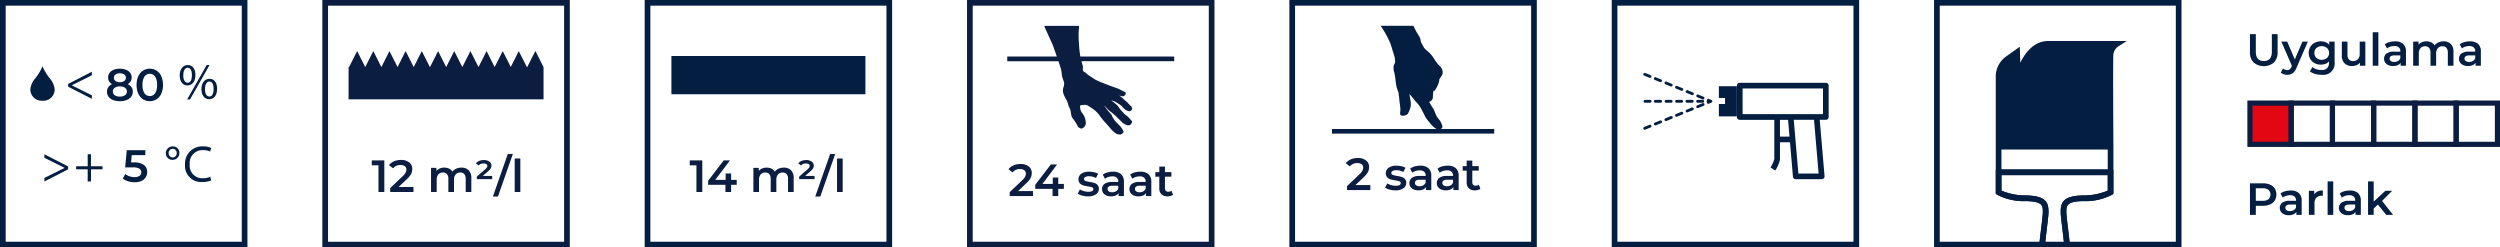 <svg xmlns="http://www.w3.org/2000/svg" width="387.786" height="38.383" viewBox="0 0 387.786 38.383"><defs><style>.cls-1{fill:#041e42;}.cls-2{fill:#e30613;}.cls-2,.cls-3{stroke:#0b1d40;stroke-miterlimit:10;stroke-width:0.8px;}.cls-3{fill:none;}.cls-4{fill:#0b1d40;}</style></defs><g id="Layer_2" data-name="Layer 2"><g id="Layer_1-2" data-name="Layer 1"><path class="cls-1" d="M349.567,9.693A2.22,2.22,0,0,1,349,8.059V5.294h.91v2.73q0,1.442,1.246,1.442,1.239,0,1.239-1.442V5.294h.895V8.059a2.227,2.227,0,0,1-.564,1.634,2.474,2.474,0,0,1-3.16,0Z"/><path class="cls-1" d="M357.981,6.456l-1.75,4.039a1.888,1.888,0,0,1-.596.858,1.426,1.426,0,0,1-.847.248,1.738,1.738,0,0,1-.553-.091,1.211,1.211,0,0,1-.448-.252l.35-.644a.945.945,0,0,0,.298.189.905.905,0,0,0,.347.07.596.596,0,0,0,.381-.119,1.053,1.053,0,0,0,.277-.399l.062-.147-1.631-3.752h.91l1.176,2.765L357.14,6.456Z"/><path class="cls-1" d="M362.131,6.456V9.627a1.764,1.764,0,0,1-2.016,1.974,3.754,3.754,0,0,1-1.022-.137,2.165,2.165,0,0,1-.798-.396l.392-.658a1.868,1.868,0,0,0,.62.326,2.431,2.431,0,0,0,.76.123,1.251,1.251,0,0,0,.902-.28,1.144,1.144,0,0,0,.287-.854V9.529a1.436,1.436,0,0,1-.546.371,1.925,1.925,0,0,1-.707.126,2.027,2.027,0,0,1-.963-.228,1.714,1.714,0,0,1-.679-.641,1.793,1.793,0,0,1-.248-.945,1.774,1.774,0,0,1,.248-.941,1.7,1.7,0,0,1,.679-.634,2.06,2.06,0,0,1,.963-.224,1.978,1.978,0,0,1,.738.133,1.368,1.368,0,0,1,.557.406V6.456Zm-1.18,2.53a1.008,1.008,0,0,0,.318-.773.99.99,0,0,0-.318-.763,1.287,1.287,0,0,0-1.638,0,.99.99,0,0,0-.318.763,1.008,1.008,0,0,0,.318.773,1.276,1.276,0,0,0,1.638,0Z"/><path class="cls-1" d="M366.898,6.456v3.738h-.833V9.718a1.393,1.393,0,0,1-.524.389,1.694,1.694,0,0,1-.68.136,1.623,1.623,0,0,1-1.179-.416,1.642,1.642,0,0,1-.431-1.235V6.456h.875V8.472a1.08,1.08,0,0,0,.228.752.832.832,0,0,0,.647.248.98.98,0,0,0,.745-.29,1.165,1.165,0,0,0,.276-.836v-1.89Z"/><path class="cls-1" d="M368.046,5h.875v5.194h-.875Z"/><path class="cls-1" d="M372.761,6.81a1.531,1.531,0,0,1,.438,1.193v2.191h-.826V9.739a1.019,1.019,0,0,1-.459.374,1.788,1.788,0,0,1-.717.129,1.758,1.758,0,0,1-.735-.143,1.131,1.131,0,0,1-.486-.399,1.013,1.013,0,0,1-.172-.577.989.989,0,0,1,.375-.809A1.856,1.856,0,0,1,371.357,8.01h.967V7.954a.762.762,0,0,0-.235-.602,1.012,1.012,0,0,0-.696-.21,2.006,2.006,0,0,0-.619.098,1.528,1.528,0,0,0-.515.273l-.343-.637a2.13,2.13,0,0,1,.707-.343,3.152,3.152,0,0,1,.875-.119A1.824,1.824,0,0,1,372.761,6.81Zm-.799,2.646a.821.821,0,0,0,.361-.431V8.591h-.903q-.756,0-.756.497a.446.446,0,0,0,.189.378.869.869,0,0,0,.525.14A1.128,1.128,0,0,0,371.962,9.456Z"/><path class="cls-1" d="M380.156,6.823a1.66,1.66,0,0,1,.413,1.228v2.142h-.875v-2.03a1.096,1.096,0,0,0-.217-.739.783.783,0,0,0-.623-.249.913.913,0,0,0-.707.291,1.184,1.184,0,0,0-.266.83v1.897h-.875v-2.03a1.096,1.096,0,0,0-.218-.739.783.783,0,0,0-.623-.249.915.915,0,0,0-.71.287,1.194,1.194,0,0,0-.263.833v1.897h-.875V6.456h.833v.476a1.361,1.361,0,0,1,.525-.385,1.788,1.788,0,0,1,.699-.133,1.692,1.692,0,0,1,.746.157,1.212,1.212,0,0,1,.515.465,1.552,1.552,0,0,1,.595-.459,1.933,1.933,0,0,1,.805-.164A1.521,1.521,0,0,1,380.156,6.823Z"/><path class="cls-1" d="M384.38,6.81a1.527,1.527,0,0,1,.438,1.193v2.191h-.826V9.739a1.016,1.016,0,0,1-.458.374,1.789,1.789,0,0,1-.718.129,1.758,1.758,0,0,1-.735-.143,1.13,1.13,0,0,1-.486-.399,1.011,1.011,0,0,1-.171-.577.988.988,0,0,1,.374-.809,1.86,1.86,0,0,1,1.18-.305h.966V7.954a.765.765,0,0,0-.234-.602,1.014,1.014,0,0,0-.696-.21,2.013,2.013,0,0,0-.62.098,1.532,1.532,0,0,0-.514.273l-.344-.637a2.13,2.13,0,0,1,.707-.343,3.157,3.157,0,0,1,.875-.119A1.824,1.824,0,0,1,384.38,6.81Zm-.798,2.646a.824.824,0,0,0,.36-.431V8.591H383.04q-.756,0-.756.497a.446.446,0,0,0,.19.378.866.866,0,0,0,.524.14A1.134,1.134,0,0,0,383.583,9.456Z"/><rect class="cls-2" x="349" y="15.993" width="6.398" height="6.398"/><rect class="cls-3" x="355.397" y="15.993" width="6.398" height="6.398"/><rect class="cls-3" x="361.795" y="15.993" width="6.398" height="6.398"/><rect class="cls-3" x="368.193" y="15.993" width="6.398" height="6.398"/><rect class="cls-3" x="374.591" y="15.993" width="6.398" height="6.398"/><rect class="cls-3" x="380.988" y="15.993" width="6.398" height="6.398"/><path class="cls-1" d="M352.125,28.642a1.614,1.614,0,0,1,.725.603,1.84,1.84,0,0,1,0,1.858,1.602,1.602,0,0,1-.725.606,2.717,2.717,0,0,1-1.109.21H349.91v1.414H349v-4.9h2.016A2.715,2.715,0,0,1,352.125,28.642Zm-.248,2.255a.999.999,0,0,0,0-1.442,1.399,1.399,0,0,0-.903-.252H349.91v1.946h1.063A1.399,1.399,0,0,0,351.877,30.897Z"/><path class="cls-1" d="M356.584,29.948a1.532,1.532,0,0,1,.438,1.193v2.191h-.826v-.455a1.024,1.024,0,0,1-.458.375,1.802,1.802,0,0,1-.718.129,1.758,1.758,0,0,1-.735-.143,1.137,1.137,0,0,1-.486-.399,1.016,1.016,0,0,1-.172-.578.99.99,0,0,1,.375-.809,1.865,1.865,0,0,1,1.18-.304h.966v-.057a.766.766,0,0,0-.234-.602,1.012,1.012,0,0,0-.696-.21,2.008,2.008,0,0,0-.62.098,1.521,1.521,0,0,0-.515.273l-.343-.638a2.12,2.12,0,0,1,.707-.343,3.156,3.156,0,0,1,.875-.119A1.824,1.824,0,0,1,356.584,29.948Zm-.798,2.647a.824.824,0,0,0,.36-.431V31.73h-.903q-.756,0-.756.496a.448.448,0,0,0,.189.379.87.87,0,0,0,.524.14A1.129,1.129,0,0,0,355.786,32.595Z"/><path class="cls-1" d="M360.304,29.553v.833a1.15,1.15,0,0,0-.203-.02,1.056,1.056,0,0,0-.798.297,1.188,1.188,0,0,0-.287.857v1.813h-.875V29.595h.833v.546A1.459,1.459,0,0,1,360.304,29.553Z"/><path class="cls-1" d="M361.046,28.139h.875v5.194h-.875Z"/><path class="cls-1" d="M365.76,29.948a1.532,1.532,0,0,1,.438,1.193v2.191h-.826v-.455a1.023,1.023,0,0,1-.458.375,1.802,1.802,0,0,1-.718.129,1.758,1.758,0,0,1-.735-.143,1.136,1.136,0,0,1-.486-.399,1.016,1.016,0,0,1-.172-.578.99.99,0,0,1,.375-.809,1.864,1.864,0,0,1,1.18-.304h.966v-.057a.766.766,0,0,0-.234-.602,1.011,1.011,0,0,0-.696-.21,2.008,2.008,0,0,0-.62.098,1.521,1.521,0,0,0-.515.273l-.343-.638a2.12,2.12,0,0,1,.707-.343,3.157,3.157,0,0,1,.875-.119A1.824,1.824,0,0,1,365.76,29.948Zm-.798,2.647a.823.823,0,0,0,.36-.431V31.73H364.42q-.756,0-.756.496a.448.448,0,0,0,.19.379.869.869,0,0,0,.524.14A1.129,1.129,0,0,0,364.962,32.595Z"/><path class="cls-1" d="M368.843,31.73l-.65.615v.987h-.875V28.139h.875v3.137l1.812-1.681h1.05l-1.56,1.568,1.708,2.17h-1.065Z"/><path class="cls-1" d="M22.332,25.596a1.336,1.336,0,0,1,.497,1.096,1.458,1.458,0,0,1-.868,1.365,2.453,2.453,0,0,1-1.071.21,3.43,3.43,0,0,1-1.015-.15,2.496,2.496,0,0,1-.826-.417l.385-.707a2.058,2.058,0,0,0,.654.353,2.42,2.42,0,0,0,.788.13,1.279,1.279,0,0,0,.76-.199.642.642,0,0,0,.276-.55.635.635,0,0,0-.297-.57,1.97,1.97,0,0,0-1.019-.192H19.413l.252-2.667H22.542V24.06H20.435l-.105,1.134h.469A2.419,2.419,0,0,1,22.332,25.596Z"/><path id="path12" class="cls-1" d="M.882,37.501H37.5V.882H.882Zm37.5.882H0V0H38.382Z"/><g id="g14"><path id="path16" class="cls-1" d="M10.569,26.264,6.885,28.146v-.548L10.014,26.05v-.016L6.885,24.477V23.93l3.684,1.889Z"/></g><g id="g18"><path id="path20" class="cls-1" d="M14.109,23.922v1.865h1.795v.475H14.109v1.883h-.508v-1.883H11.807v-.475h1.794V23.922Z"/></g><g id="g24"><g id="g30"><path id="path32" class="cls-1" d="M26.772,23.08a.638.638,0,0,0-.611.691.623.623,0,0,0,.62.651.631.631,0,0,0,.627-.675.624.624,0,0,0-.627-.667Zm.016-.374a1.008,1.008,0,0,1,1.04,1.034,1.052,1.052,0,0,1-1.064,1.056,1.01,1.01,0,0,1-1.04-1.025,1.049,1.049,0,0,1,1.057-1.065Z"/></g><g id="g34"><path id="path36" class="cls-1" d="M32.75,27.979a3.383,3.383,0,0,1-1.413.253,2.497,2.497,0,0,1-2.636-2.715,2.66,2.66,0,0,1,2.795-2.812,2.881,2.881,0,0,1,1.271.24l-.175.564a2.438,2.438,0,0,0-1.072-.222,1.989,1.989,0,0,0-2.088,2.207,1.94,1.94,0,0,0,2.05,2.151,2.765,2.765,0,0,0,1.135-.222Z"/></g><g id="g38"><path id="path40" class="cls-1" d="M10.567,13.018l3.684-1.897v.548l-3.104,1.556v.016l3.104,1.549v.548l-3.684-1.89Z"/></g><g id="g42"><path id="path44" class="cls-1" d="M32.462,12.646c-.429,0-.667.516-.667,1.167-.015.652.238,1.16.676,1.16.46,0,.667-.493.667-1.175,0-.628-.183-1.152-.667-1.152Zm.033-.422c.714,0,1.183.556,1.183,1.542,0,1.087-.565,1.627-1.231,1.627-.651,0-1.199-.524-1.206-1.556,0-1.033.556-1.613,1.246-1.613Zm-3.47,3.208,3.041-5.352H32.51l-3.042,5.352Zm.071-4.923c-.43,0-.667.516-.667,1.167-.017.652.237,1.16.674,1.16.461,0,.668-.492.668-1.175,0-.628-.182-1.152-.668-1.152Zm.031-.421c.714,0,1.184.556,1.184,1.541,0,1.087-.564,1.627-1.23,1.627-.651,0-1.199-.524-1.207-1.556,0-1.033.556-1.612,1.247-1.612Z"/></g><g id="g46"><path id="path48" class="cls-1" d="M7.7,12.134a8.076,8.076,0,0,1-1.107-1.847,8.148,8.148,0,0,1-1.105,1.847,2.957,2.957,0,0,0-.783,1.759A1.757,1.757,0,0,0,6.593,15.625a1.76,1.76,0,0,0,1.89-1.732A2.978,2.978,0,0,0,7.7,12.134"/></g></g><path class="cls-1" d="M20.393,13.521a1.191,1.191,0,0,1,.207.696,1.284,1.284,0,0,1-.249.784,1.556,1.556,0,0,1-.704.515,2.879,2.879,0,0,1-1.057.178,2.848,2.848,0,0,1-1.053-.178,1.533,1.533,0,0,1-.697-.515,1.297,1.297,0,0,1-.245-.784,1.207,1.207,0,0,1,.203-.696,1.39,1.39,0,0,1,.581-.473,1.119,1.119,0,0,1-.609-1.029,1.181,1.181,0,0,1,.228-.721,1.45,1.45,0,0,1,.641-.475,2.792,2.792,0,0,1,1.911,0,1.476,1.476,0,0,1,.644.475,1.167,1.167,0,0,1,.231.721,1.12,1.12,0,0,1-.161.602,1.24,1.24,0,0,1-.462.427A1.409,1.409,0,0,1,20.393,13.521Zm-1.004,1.25a.675.675,0,0,0,.294-.581.668.668,0,0,0-.294-.574,1.35,1.35,0,0,0-.798-.21,1.316,1.316,0,0,0-.791.21.672.672,0,0,0-.287.574.68.68,0,0,0,.287.581,1.315,1.315,0,0,0,.791.21A1.349,1.349,0,0,0,19.389,14.771Zm-1.474-3.22a.639.639,0,0,0,0,1.012,1.105,1.105,0,0,0,.675.186,1.134,1.134,0,0,0,.686-.186.631.631,0,0,0-.003-1.012,1.156,1.156,0,0,0-.683-.182A1.121,1.121,0,0,0,17.915,11.551Z"/><path class="cls-1" d="M22.181,15.398a2.01,2.01,0,0,1-.728-.868,3.173,3.173,0,0,1-.266-1.355,3.176,3.176,0,0,1,.266-1.355,2.011,2.011,0,0,1,.728-.868,2.006,2.006,0,0,1,2.103,0,2.003,2.003,0,0,1,.732.868,3.184,3.184,0,0,1,.266,1.355,3.18,3.18,0,0,1-.266,1.355,2.002,2.002,0,0,1-.732.868,2.009,2.009,0,0,1-2.103,0Zm1.88-.927a2.263,2.263,0,0,0,.304-1.295,2.262,2.262,0,0,0-.304-1.295,1.003,1.003,0,0,0-1.652,0,2.261,2.261,0,0,0-.304,1.295A2.262,2.262,0,0,0,22.409,14.47a1.004,1.004,0,0,0,1.652,0Z"/><path id="path12-2" data-name="path12" class="cls-1" d="M100.882,37.501H137.5V.882H100.882Zm37.5.882H100V0h38.382Z"/><g id="g16"><path id="path36-2" data-name="path36" class="cls-1" d="M134.238,14.621H104.144V8.687h30.094Z"/></g><path id="path12-3" data-name="path12" class="cls-1" d="M200.882,37.5h36.618V.882H200.882Zm37.5-37.5V38.382H200V0"/><path class="cls-1" d="M223.482,20.009a1.077,1.077,0,0,0,.178-.145.42.42,0,0,0,.008-.481l-.035-.105a2.561,2.561,0,0,0-.305-.6c-.242-.304-.405-.517-.447-.584a5.927,5.927,0,0,1-.324-.731,2.436,2.436,0,0,0-.321-.63c-.12-.168-.43-.708-.55-.918a2.83,2.83,0,0,0,.276-.152.749.749,0,0,0,.301-.632c-.003-.103.031-.567.052-.834.047-.032.136-.096.286-.22a4.14,4.14,0,0,0,.622-1.371,1.016,1.016,0,0,0,.028-.285c.073-.111.352-.537.452-.726a.968.968,0,0,0,.014-.732l-.007-.034a1.324,1.324,0,0,0-.461-.666l-.048-.045a4.593,4.593,0,0,1-.405-.498c-.055-.072-.099-.132-.123-.162-.034-.042-.101-.147-.179-.269-.099-.154-.221-.345-.347-.521a5.034,5.034,0,0,0-.867-.855,2.609,2.609,0,0,1-.426-.462c-.011-.029-.055-.111-.169-.319-.103-.19-.246-.45-.274-.523a1.212,1.212,0,0,1-.057-.277l-.01-.077a2.396,2.396,0,0,0-.274-.64,8.254,8.254,0,0,1-.501-.845c-.109-.208-.153-.301-.217-.435l-.11-.228h-5.067l.172.279c.064.105.123.203.372.586a15.78,15.78,0,0,1,.945,1.847c.082.212.639,2.056.666,2.151a6.237,6.237,0,0,1,.076.716.774.774,0,0,1-.106.34,1.882,1.882,0,0,0-.111.272.574.574,0,0,0-.029.291.634.634,0,0,1,.005.157,1.822,1.822,0,0,0,.103.585c.016.055.031.107.043.155.052.201.147.912.16,1.098a8.017,8.017,0,0,0,.177,1.073c.013.04.03.091.048.147a3.998,3.998,0,0,0,.171.466.801.801,0,0,1,.082.325,3.16,3.16,0,0,0,.065.517c.012.038.028.244.039.394.014.179.028.364.045.45.03.162.107.833.12.989a5.058,5.058,0,0,1-.033.646c-.018.211-.018.271.094.371.099.091.183.1.462.08a.985.985,0,0,0,.628-.283,4.122,4.122,0,0,0,.428-1.063,2.895,2.895,0,0,0,.002-.945c-.03-.175-.125-.713-.185-1.054.024.024.048.049.072.072a7.702,7.702,0,0,1,.6.701,4.907,4.907,0,0,0,.538.612,5.452,5.452,0,0,1,.591.84c.103.165.284.529.446.85s.299.596.357.677c.062.084.225.286.384.483.139.172.276.34.34.425a3.96,3.96,0,0,0,.759.68.6.6,0,0,0,.174.074H206.605v.709h25.173V20.009Z"/><path class="cls-1" d="M250,0V38.382h38.382V0Zm37.501,37.5H250.882V.882h36.618Z"/><path class="cls-1" d="M283.211,12.839H269.862a.441.441,0,0,0-.441.441v4.867a.441.441,0,0,0,.441.441h5.356v6.09a4.536,4.536,0,0,1-.584,1.288l.734.489a5.328,5.328,0,0,0,.721-1.628.431.431,0,0,0,.011-.095v-2.66h1.555l.456,5.324a.442.442,0,0,0,.44.403h4.024a.442.442,0,0,0,.441-.442l-.002-.037-.748-8.733h.946a.44.44,0,0,0,.441-.439V13.28a.441.441,0,0,0-.44-.441Zm-7.112,8.353V18.588h1.256l.223,2.603Zm5.995,5.726h-3.139l-.715-8.33h3.14Zm.676-9.212H270.303V13.72H282.77Z"/><polygon class="cls-1" points="266.623 15.194 267.579 15.194 267.579 16.134 266.623 16.134 266.623 18.052 269.415 18.052 269.415 13.374 266.623 13.374 266.623 15.194"/><path class="cls-1" d="M258.204,12.951a.222.222,0,0,0,.12.119l.596.242.227.092a.211.211,0,0,0,.083.017.22.22,0,0,0,.204-.138.216.216,0,0,0-.001-.169.219.219,0,0,0-.12-.118l-.41-.168-.411-.168a.217.217,0,0,0-.168.001c-.006.002-.008.01-.013.013a.216.216,0,0,0-.106.106A.22.22,0,0,0,258.204,12.951Z"/><path class="cls-1" d="M262.72,14.456a.22.22,0,0,0-.12-.118l-.411-.168-.411-.168a.22.22,0,0,0-.286.12l-.001.001a.221.221,0,0,0,.121.287l.585.238.237.097a.212.212,0,0,0,.083.017.221.221,0,0,0,.204-.138A.218.218,0,0,0,262.72,14.456Z"/><path class="cls-1" d="M264.244,15.007l-.596-.243-.226-.092a.22.22,0,0,0-.286.29c.005.011.019.015.026.026a.212.212,0,0,0,.093.092l.822.336a.224.224,0,0,0,.05.01.24.24,0,0,0,.034.007.221.221,0,0,0,.084-.425Z"/><path class="cls-1" d="M255.037,11.729l.431.175.391.16a.22.22,0,0,0,.286-.289c-.006-.014-.024-.019-.032-.032a.211.211,0,0,0-.087-.086l-.822-.336a.208.208,0,0,0-.107.001.206.206,0,0,0-.181.121A.221.221,0,0,0,255.037,11.729Z"/><path class="cls-1" d="M256.561,12.281a.218.218,0,0,0,.12.118l.411.168.411.168a.221.221,0,0,0,.166-.409l-.579-.236-.243-.1a.221.221,0,0,0-.287.122A.218.218,0,0,0,256.561,12.281Z"/><path class="cls-1" d="M259.848,13.621a.22.22,0,0,0,.12.119l.455.186.367.15a3.61,3.61,0,0,1,.083.016.221.221,0,0,0,.084-.425l-.601-.245-.221-.09a.221.221,0,0,0-.287.122A.218.218,0,0,0,259.848,13.621Z"/><path class="cls-1" d="M257.503,18.692l-.822.335a.22.22,0,0,0,.083.424.215.215,0,0,0,.083-.017l.822-.334a.22.22,0,0,0-.166-.408Z"/><path class="cls-1" d="M255.859,19.362l-.822.335a.221.221,0,0,0,.084.425.217.217,0,0,0,.083-.017l.821-.335a.22.22,0,0,0-.166-.408Z"/><path class="cls-1" d="M259.146,18.021l-.822.335a.221.221,0,0,0,.084.425.214.214,0,0,0,.083-.017l.822-.335a.221.221,0,1,0-.167-.408Z"/><path class="cls-1" d="M262.433,16.681l-.822.335a.22.22,0,0,0,.084.424.233.233,0,0,0,.083-.016l.822-.335a.221.221,0,0,0-.167-.408Z"/><path class="cls-1" d="M260.79,17.352l-.822.335a.22.22,0,0,0,.083.424.211.211,0,0,0,.083-.017l.822-.334a.22.22,0,0,0-.166-.408Z"/><path class="cls-1" d="M264.076,16.011l-.821.335a.22.22,0,0,0,.083.424.212.212,0,0,0,.083-.017l.822-.334a.221.221,0,1,0-.167-.408Z"/><path class="cls-1" d="M265.606,15.671c-.002-.012-.013-.018-.017-.029a.201.201,0,0,0-.044-.074.193.193,0,0,0-.042-.035c-.011-.007-.017-.019-.029-.024l-.408-.167a.221.221,0,0,0-.304.204.217.217,0,0,0,.015.051.21.21,0,0,0-.048.116.225.225,0,0,0,.037.123.221.221,0,0,0,.173.26.225.225,0,0,0,.043.004.219.219,0,0,0,.084-.017l.408-.167c.006-.002.008-.01.014-.013a.464.464,0,0,0,.098-.098l.008-.01a.218.218,0,0,0,.017-.084c0-.008-.006-.015-.007-.024C265.603,15.683,265.608,15.678,265.606,15.671Z"/><path class="cls-1" d="M259.232,15.493h-.817a.221.221,0,0,0,0,.441h.817a.221.221,0,0,0,0-.441Z"/><path class="cls-1" d="M261.682,15.934h.817a.221.221,0,0,0,0-.441h-.817a.221.221,0,1,0,0,.441Z"/><path class="cls-1" d="M263.315,15.934h.817a.221.221,0,0,0,0-.441h-.817a.221.221,0,0,0,0,.441Z"/><path class="cls-1" d="M260.865,15.493h-.817a.221.221,0,0,0,0,.441h.817a.221.221,0,0,0,0-.441Z"/><path class="cls-1" d="M257.599,15.493h-.817a.221.221,0,1,0,0,.441h.817a.221.221,0,0,0,0-.441Z"/><path class="cls-1" d="M255.965,15.493h-.817a.221.221,0,0,0,0,.441h.817a.221.221,0,0,0,0-.441Z"/><g id="g20"><path id="path22" class="cls-1" d="M321.024,37.5h16.477V.882H300.882V37.5h15.487c.086-.765.173-1.495.25-2.142.135-1.125.251-2.097.251-2.42,0-1.048,0-1.681-2.59-1.743a8.936,8.936,0,0,1-4.515-.999l-.194-.131V26.282h18.249v3.783l-.195.131a8.927,8.927,0,0,1-4.514.999c-2.59.062-2.59.695-2.59,1.743,0,.323.116,1.295.251,2.42.078.647.165,1.377.25,2.142m17.358.882H320.234l-.043-.393c-.099-.906-.203-1.771-.293-2.526-.149-1.248-.258-2.149-.258-2.525,0-1.441.254-2.549,3.451-2.625a9.507,9.507,0,0,0,3.848-.744v-2.405H310.454v2.405a9.502,9.502,0,0,0,3.848.744c3.197.076,3.451,1.183,3.451,2.625,0,.376-.108,1.277-.258,2.525-.091.755-.195,1.62-.293,2.526l-.042.393H300V0h38.382Z"/></g><path class="cls-1" d="M317.719,6.359c-2.223,0-3.583,1.819-4.341,3.377l-.082-2.49-2.111,1.51a3.8,3.8,0,0,0-1.614,2.931V30.065l.194.132a8.938,8.938,0,0,0,4.515.999c2.59.062,2.59.695,2.59,1.743,0,.323-.116,1.295-.251,2.419-.091.758-.195,1.627-.294,2.536l-.053.489H321.12l-.053-.489c-.099-.909-.204-1.778-.294-2.536-.136-1.125-.251-2.096-.251-2.419,0-1.048,0-1.681,2.59-1.743a8.928,8.928,0,0,0,4.514-.999l.195-.132V22.308h-.003c-.03-4.739-.067-13.192.001-13.926a1.837,1.837,0,0,1,.785-1.21L329.9,6.359Zm9.22,23.211a9.51,9.51,0,0,1-3.848.744c-3.197.076-3.451,1.183-3.451,2.625,0,.376.109,1.277.258,2.524.074.619.157,1.31.238,2.038h-2.88c.082-.728.165-1.419.239-2.038.149-1.247.258-2.148.258-2.524,0-1.441-.254-2.549-3.451-2.625a9.503,9.503,0,0,1-3.848-.744V27.164h16.485Zm-16.485-3.287V23.19h16.485v3.092Z"/><path id="path12-2-2" data-name="path12-2" class="cls-4" d="M50.883,37.501H87.501V.882H50.883Zm37.499.882H50V0H88.382Z"/><polygon class="cls-4" points="84.304 10.397 84.305 10.397 83.045 7.904 81.784 10.397 81.784 10.397 81.72 10.397 80.469 7.922 79.226 10.384 77.984 7.922 76.732 10.397 76.726 10.397 75.475 7.922 74.225 10.397 74.22 10.397 72.968 7.922 71.717 10.397 71.712 10.397 70.461 7.922 69.21 10.397 69.204 10.397 67.954 7.922 66.703 10.397 66.677 10.397 65.427 7.922 64.176 10.397 64.17 10.397 62.919 7.922 61.669 10.397 61.663 10.397 60.412 7.922 59.161 10.397 59.155 10.397 57.905 7.922 56.653 10.397 56.649 10.397 55.398 7.922 54.147 10.397 54.071 10.397 54.071 15.404 84.312 15.404 84.312 10.397 84.304 10.397"/><path class="cls-4" d="M160.231,29.64v.77h-3.612v-.609l1.946-1.848a2.143,2.143,0,0,0,.445-.55,1.05,1.05,0,0,0,.115-.466.628.628,0,0,0-.231-.524,1.082,1.082,0,0,0-.679-.183,1.37,1.37,0,0,0-1.148.512l-.637-.49a1.883,1.883,0,0,1,.773-.599,2.676,2.676,0,0,1,1.088-.214,1.986,1.986,0,0,1,1.274.379,1.243,1.243,0,0,1,.476,1.028,1.71,1.71,0,0,1-.168.749,2.907,2.907,0,0,1-.644.798l-1.309,1.246Z"/><path class="cls-4" d="M165.019,29.297h-.868V30.41h-.882V29.297h-2.688v-.63l2.415-3.157h.973l-2.275,3.018h1.603V27.54h.854v.987h.868Z"/><path class="cls-4" d="M167.868,30.34a2.239,2.239,0,0,1-.693-.301l.336-.665a2.147,2.147,0,0,0,.606.27,2.525,2.525,0,0,0,.697.102q.784,0,.784-.413a.277.277,0,0,0-.199-.274,3.533,3.533,0,0,0-.641-.146,5.223,5.223,0,0,1-.752-.161,1.152,1.152,0,0,1-.504-.318.889.889,0,0,1-.214-.634.997.997,0,0,1,.445-.851,2.026,2.026,0,0,1,1.2-.318,3.452,3.452,0,0,1,.77.088,2.123,2.123,0,0,1,.63.234l-.336.665a2.074,2.074,0,0,0-1.071-.28,1.184,1.184,0,0,0-.585.115.345.345,0,0,0-.2.305.305.305,0,0,0,.214.298,3.337,3.337,0,0,0,.661.164,5.145,5.145,0,0,1,.735.161,1.152,1.152,0,0,1,.493.308.861.861,0,0,1,.206.616.973.973,0,0,1-.455.84,2.145,2.145,0,0,1-1.239.315A3.358,3.358,0,0,1,167.868,30.34Z"/><path class="cls-4" d="M173.899,27.025a1.529,1.529,0,0,1,.438,1.193V30.41H173.51v-.455a1.016,1.016,0,0,1-.459.374,1.781,1.781,0,0,1-.717.13,1.757,1.757,0,0,1-.735-.143,1.132,1.132,0,0,1-.486-.4,1.01,1.01,0,0,1-.171-.577.989.989,0,0,1,.374-.809,1.858,1.858,0,0,1,1.179-.305h.966V28.17a.763.763,0,0,0-.235-.602,1.01,1.01,0,0,0-.696-.21,2.008,2.008,0,0,0-.62.098,1.529,1.529,0,0,0-.514.272l-.343-.637a2.119,2.119,0,0,1,.707-.343,3.156,3.156,0,0,1,.875-.119A1.823,1.823,0,0,1,173.899,27.025ZM173.1,29.672a.822.822,0,0,0,.361-.431v-.434h-.903q-.756,0-.756.497a.445.445,0,0,0,.189.378.864.864,0,0,0,.525.141A1.136,1.136,0,0,0,173.1,29.672Z"/><path class="cls-4" d="M178.148,27.025a1.529,1.529,0,0,1,.438,1.193V30.41h-.826v-.455a1.018,1.018,0,0,1-.459.374,1.781,1.781,0,0,1-.717.13,1.758,1.758,0,0,1-.735-.143,1.132,1.132,0,0,1-.486-.4,1.01,1.01,0,0,1-.171-.577.989.989,0,0,1,.374-.809,1.858,1.858,0,0,1,1.179-.305h.966V28.17a.763.763,0,0,0-.235-.602,1.011,1.011,0,0,0-.696-.21,2.008,2.008,0,0,0-.62.098,1.529,1.529,0,0,0-.514.272l-.343-.637a2.121,2.121,0,0,1,.707-.343,3.156,3.156,0,0,1,.875-.119A1.823,1.823,0,0,1,178.148,27.025Zm-.798,2.647a.822.822,0,0,0,.361-.431v-.434h-.903q-.756,0-.756.497a.445.445,0,0,0,.189.378.864.864,0,0,0,.525.141A1.136,1.136,0,0,0,177.349,29.672Z"/><path class="cls-4" d="M181.952,30.207a1.029,1.029,0,0,1-.374.188,1.683,1.683,0,0,1-.465.064,1.32,1.32,0,0,1-.952-.322,1.24,1.24,0,0,1-.336-.938V27.4h-.616v-.7h.616v-.855h.875V26.7H181.7v.7h-1.001v1.777a.591.591,0,0,0,.133.417.498.498,0,0,0,.385.143.77.77,0,0,0,.49-.154Z"/><path class="cls-4" d="M150,0V38.383h38.382V0Zm37.5,37.5H150.882V.882H187.5Z"/><path class="cls-4" d="M164.587,10.769a6.435,6.435,0,0,1,.111.711,3.826,3.826,0,0,0,.073.479c.018.056.058.171.104.301.072.203.17.482.182.544a1.528,1.528,0,0,1-.023.468c-.01.052-.03.121-.052.201a1.819,1.819,0,0,0-.112.704,3.205,3.205,0,0,0,.287.841c.03.057.078.145.131.243.103.19.244.45.27.512.013.031.048.145.083.266a3.954,3.954,0,0,0,.207.609,1.821,1.821,0,0,1,.228.609l.014.092a6.244,6.244,0,0,0,.131.714,1.922,1.922,0,0,0,.282.442c.061.08.116.153.149.206.036.06.096.148.16.242a4.504,4.504,0,0,1,.243.38c.015.03.027.058.04.088a.797.797,0,0,0,.239.347.724.724,0,0,0,.424.171.258.258,0,0,0,.083-.012.934.934,0,0,0,.576-.987,2.562,2.562,0,0,0-.313-1.053,3.325,3.325,0,0,0-.21-.304,1.449,1.449,0,0,1-.228-.371,1.842,1.842,0,0,1-.131-.711c.029-.074.05-.14.064-.186.106-.009.315-.027.399-.032.02-.001.047-.004.078-.007.069-.007.16-.017.255-.017a.645.645,0,0,1,.256.041,10.037,10.037,0,0,1,.937.593,4.448,4.448,0,0,1,.954.911,11.456,11.456,0,0,0,.952,1.188c.112.112.727.814.85.967a3.889,3.889,0,0,0,.891.795,1.667,1.667,0,0,0,.569.116.483.483,0,0,0,.083-.007,1.048,1.048,0,0,0,.422-.303c.055-.095-.019-.29-.02-.291a7.674,7.674,0,0,0-.43-.657c-.032-.038-.139-.145-.31-.317-.209-.21-.525-.527-.574-.598-.1-.141-.389-.603-.411-.665l-.011-.032a.795.795,0,0,0-.219-.369,5.43,5.43,0,0,1-.487-.56c-.052-.071-.345-.455-.538-.706a.489.489,0,0,1,.064.043c.08.066.26.254.419.42.149.156.278.291.334.336l.09.07c.226.177.826.648,1.008.845.12.131.331.336.517.515.144.138.279.269.312.309a1.844,1.844,0,0,0,.754.478.669.669,0,0,0,.625-.045,1.077,1.077,0,0,0,.22-.36l.015-.034c.044-.077-.012-.14-.083-.219l-.063-.074a7.873,7.873,0,0,0-.566-.603c-.04-.033-.096-.074-.154-.117-.093-.071-.198-.15-.273-.215-.093-.082-.394-.413-.573-.612l-.123-.135a2.18,2.18,0,0,1-.172-.24,2.254,2.254,0,0,0-.372-.471c-.166-.142-.341-.282-.488-.401l-.138-.112c-.058-.045-.147-.121-.238-.201.016.006.032.013.049.018l.141.054a3.666,3.666,0,0,1,.69.307c.071.05.157.106.247.165a4.414,4.414,0,0,1,.423.296,2.429,2.429,0,0,1,.22.227,2.847,2.847,0,0,0,.33.326,1.499,1.499,0,0,0,.717.328.524.524,0,0,0,.368-.233.336.336,0,0,0,.054-.278.605.605,0,0,0-.204-.33,3.85,3.85,0,0,1-.436-.436,1.828,1.828,0,0,0-.317-.294c-.084-.069-.179-.149-.203-.177-.071-.08-.54-.489-.642-.561l-.061-.043c-.043-.031-.098-.07-.156-.111l.089.031a2.063,2.063,0,0,0,.517.111.272.272,0,0,0,.152-.036c.107-.069.303-.262.271-.394a.299.299,0,0,1-.002-.033.211.211,0,0,0-.139-.226,4.118,4.118,0,0,1-.465-.223c-.132-.077-.514-.26-.644-.311-.052-.021-.151-.054-.259-.09-.147-.05-.331-.112-.396-.143q-.14-.059-.285-.104c-.109-.037-.228-.076-.329-.117-.065-.025-.199-.077-.363-.139-.37-.141-.876-.335-1.073-.424l-.208-.093a6.567,6.567,0,0,1-.592-.285c-.112-.065-.276-.176-.435-.284-.162-.109-.329-.222-.447-.29a1.919,1.919,0,0,1-.32-.243c-.072-.063-.152-.134-.259-.215-.1-.077-.176-.126-.236-.165-.096-.061-.131-.084-.163-.149a.68.68,0,0,1-.023-.361,1.243,1.243,0,0,0-.03-.457c-.067-.206-.121-.439-.18-.662h14.377v-.73h-14.56a15.934,15.934,0,0,1-.202-1.81c-.007-.127-.016-.26-.025-.399a12.293,12.293,0,0,1-.039-1.529c.042-.578.059-.926.059-.926a.095.095,0,0,0-.025-.067.092.092,0,0,0-.066-.029l-5.186.003a.092.092,0,0,0-.091.092.091.091,0,0,0,.008.037c.012.026,1.186,2.597,1.267,2.789.05.117.289.8.48,1.348.066.188.125.357.172.491H156.24v.73h7.946C164.336,9.951,164.534,10.566,164.587,10.769Z"/><path class="cls-4" d="M59.615,24.88v4.9h-.91V25.642H57.669V24.88Z"/><path class="cls-4" d="M64.137,29.01v.77H60.525v-.609l1.946-1.848a2.148,2.148,0,0,0,.445-.549,1.052,1.052,0,0,0,.115-.466.63.63,0,0,0-.231-.525A1.082,1.082,0,0,0,62.121,25.6a1.37,1.37,0,0,0-1.148.511l-.637-.49a1.881,1.881,0,0,1,.773-.598,2.675,2.675,0,0,1,1.088-.214,1.988,1.988,0,0,1,1.274.378,1.243,1.243,0,0,1,.476,1.029,1.711,1.711,0,0,1-.168.749,2.912,2.912,0,0,1-.644.798L61.827,29.01Z"/><path class="cls-4" d="M72.698,26.409a1.66,1.66,0,0,1,.413,1.228V29.78h-.875V27.75a1.096,1.096,0,0,0-.217-.739.783.783,0,0,0-.623-.249.914.914,0,0,0-.707.29,1.187,1.187,0,0,0-.266.83V29.78h-.875V27.75a1.096,1.096,0,0,0-.217-.739.783.783,0,0,0-.623-.249.916.916,0,0,0-.71.287,1.194,1.194,0,0,0-.262.833V29.78H66.86V26.042h.833v.476a1.359,1.359,0,0,1,.525-.385,1.789,1.789,0,0,1,.7-.133,1.69,1.69,0,0,1,.746.157,1.209,1.209,0,0,1,.515.465,1.558,1.558,0,0,1,.595-.459A1.937,1.937,0,0,1,71.578,26,1.522,1.522,0,0,1,72.698,26.409Z"/><path class="cls-4" d="M76.345,27.287v.497h-2.38v-.392l1.253-1.092a1.867,1.867,0,0,0,.297-.318.448.448,0,0,0,.081-.248.319.319,0,0,0-.15-.273.789.789,0,0,0-.452-.105,1.125,1.125,0,0,0-.427.077.685.685,0,0,0-.301.231l-.441-.315a1.2,1.2,0,0,1,.49-.381,1.787,1.787,0,0,1,.728-.137,1.41,1.41,0,0,1,.868.238.745.745,0,0,1,.315.623.854.854,0,0,1-.108.42,1.971,1.971,0,0,1-.431.476l-.798.7Z"/><path class="cls-4" d="M78.767,23.886h.784l-2.31,6.594H76.457Z"/><path class="cls-4" d="M79.838,24.586h.875V29.78h-.875Z"/><path class="cls-4" d="M108.936,24.88v4.9h-.91V25.642H106.99V24.88Z"/><path class="cls-4" d="M114.277,28.667h-.868V29.78h-.882V28.667h-2.688v-.63l2.415-3.157h.973l-2.275,3.017h1.603V26.91h.854v.987h.868Z"/><path class="cls-4" d="M122.698,26.409a1.66,1.66,0,0,1,.413,1.228V29.78h-.875V27.75a1.096,1.096,0,0,0-.217-.739.783.783,0,0,0-.623-.249.914.914,0,0,0-.707.29,1.186,1.186,0,0,0-.266.83V29.78h-.875V27.75a1.096,1.096,0,0,0-.217-.739.783.783,0,0,0-.623-.249.916.916,0,0,0-.71.287,1.194,1.194,0,0,0-.262.833V29.78h-.875V26.042h.833v.476a1.359,1.359,0,0,1,.525-.385,1.789,1.789,0,0,1,.7-.133,1.69,1.69,0,0,1,.746.157,1.209,1.209,0,0,1,.515.465,1.558,1.558,0,0,1,.595-.459A1.937,1.937,0,0,1,121.578,26,1.522,1.522,0,0,1,122.698,26.409Z"/><path class="cls-4" d="M126.345,27.287v.497h-2.38v-.392l1.253-1.092a1.871,1.871,0,0,0,.297-.318.448.448,0,0,0,.081-.248.319.319,0,0,0-.15-.273.789.789,0,0,0-.452-.105,1.125,1.125,0,0,0-.427.077.686.686,0,0,0-.301.231l-.441-.315a1.2,1.2,0,0,1,.49-.381,1.787,1.787,0,0,1,.728-.137,1.41,1.41,0,0,1,.868.238.745.745,0,0,1,.315.623.854.854,0,0,1-.108.42,1.969,1.969,0,0,1-.431.476l-.798.7Z"/><path class="cls-4" d="M128.767,23.886h.784l-2.31,6.594h-.784Z"/><path class="cls-4" d="M129.838,24.586h.875V29.78h-.875Z"/><path class="cls-4" d="M212.555,28.708v.77h-3.612V28.869l1.946-1.848a2.142,2.142,0,0,0,.445-.549,1.05,1.05,0,0,0,.115-.466.63.63,0,0,0-.231-.525,1.082,1.082,0,0,0-.679-.182,1.37,1.37,0,0,0-1.148.511l-.637-.49a1.881,1.881,0,0,1,.773-.598,2.675,2.675,0,0,1,1.088-.214,1.988,1.988,0,0,1,1.274.379,1.243,1.243,0,0,1,.476,1.029,1.711,1.711,0,0,1-.168.749,2.913,2.913,0,0,1-.644.798l-1.309,1.246Z"/><path class="cls-4" d="M215.544,29.408a2.243,2.243,0,0,1-.693-.301l.336-.665a2.144,2.144,0,0,0,.605.27,2.509,2.509,0,0,0,.697.102q.784,0,.784-.413a.276.276,0,0,0-.199-.273,3.476,3.476,0,0,0-.641-.147,5.105,5.105,0,0,1-.752-.161,1.15,1.15,0,0,1-.504-.318.888.888,0,0,1-.214-.633.996.996,0,0,1,.445-.851,2.022,2.022,0,0,1,1.2-.318,3.446,3.446,0,0,1,.77.087,2.154,2.154,0,0,1,.63.234l-.337.665a2.074,2.074,0,0,0-1.071-.28,1.184,1.184,0,0,0-.584.116.345.345,0,0,0-.2.305.304.304,0,0,0,.214.297,3.36,3.36,0,0,0,.661.165,5.011,5.011,0,0,1,.735.161,1.151,1.151,0,0,1,.493.308.859.859,0,0,1,.206.616.973.973,0,0,1-.455.84,2.145,2.145,0,0,1-1.239.315A3.359,3.359,0,0,1,215.544,29.408Z"/><path class="cls-4" d="M221.575,26.094a1.528,1.528,0,0,1,.438,1.193v2.191h-.826v-.455a1.018,1.018,0,0,1-.459.374,1.79,1.79,0,0,1-.717.129,1.758,1.758,0,0,1-.735-.144,1.131,1.131,0,0,1-.486-.399,1.012,1.012,0,0,1-.171-.577.989.989,0,0,1,.375-.809,1.857,1.857,0,0,1,1.179-.305h.966v-.056a.764.764,0,0,0-.235-.602,1.013,1.013,0,0,0-.696-.21,2.01,2.01,0,0,0-.62.098,1.532,1.532,0,0,0-.514.273l-.343-.637a2.13,2.13,0,0,1,.707-.343,3.154,3.154,0,0,1,.875-.119A1.823,1.823,0,0,1,221.575,26.094Zm-.798,2.646a.823.823,0,0,0,.361-.431v-.434h-.903q-.756,0-.756.497a.446.446,0,0,0,.189.378.867.867,0,0,0,.525.14A1.131,1.131,0,0,0,220.777,28.74Z"/><path class="cls-4" d="M225.824,26.094a1.528,1.528,0,0,1,.438,1.193v2.191h-.826v-.455a1.018,1.018,0,0,1-.459.374,1.79,1.79,0,0,1-.717.129,1.758,1.758,0,0,1-.735-.144,1.13,1.13,0,0,1-.486-.399,1.011,1.011,0,0,1-.171-.577.989.989,0,0,1,.374-.809,1.857,1.857,0,0,1,1.179-.305h.966v-.056a.763.763,0,0,0-.235-.602,1.013,1.013,0,0,0-.696-.21,2.01,2.01,0,0,0-.62.098,1.532,1.532,0,0,0-.514.273l-.343-.637a2.13,2.13,0,0,1,.707-.343,3.154,3.154,0,0,1,.875-.119A1.823,1.823,0,0,1,225.824,26.094Zm-.798,2.646a.823.823,0,0,0,.361-.431v-.434h-.903q-.756,0-.756.497a.446.446,0,0,0,.189.378.867.867,0,0,0,.525.14A1.131,1.131,0,0,0,225.026,28.74Z"/><path class="cls-4" d="M229.628,29.275a1.029,1.029,0,0,1-.374.189,1.685,1.685,0,0,1-.465.063,1.321,1.321,0,0,1-.952-.322,1.241,1.241,0,0,1-.336-.938V26.468h-.616v-.7H227.5v-.854h.875v.854h1.001v.7h-1.001v1.778a.59.59,0,0,0,.133.416.498.498,0,0,0,.385.144.768.768,0,0,0,.49-.154Z"/></g></g></svg>